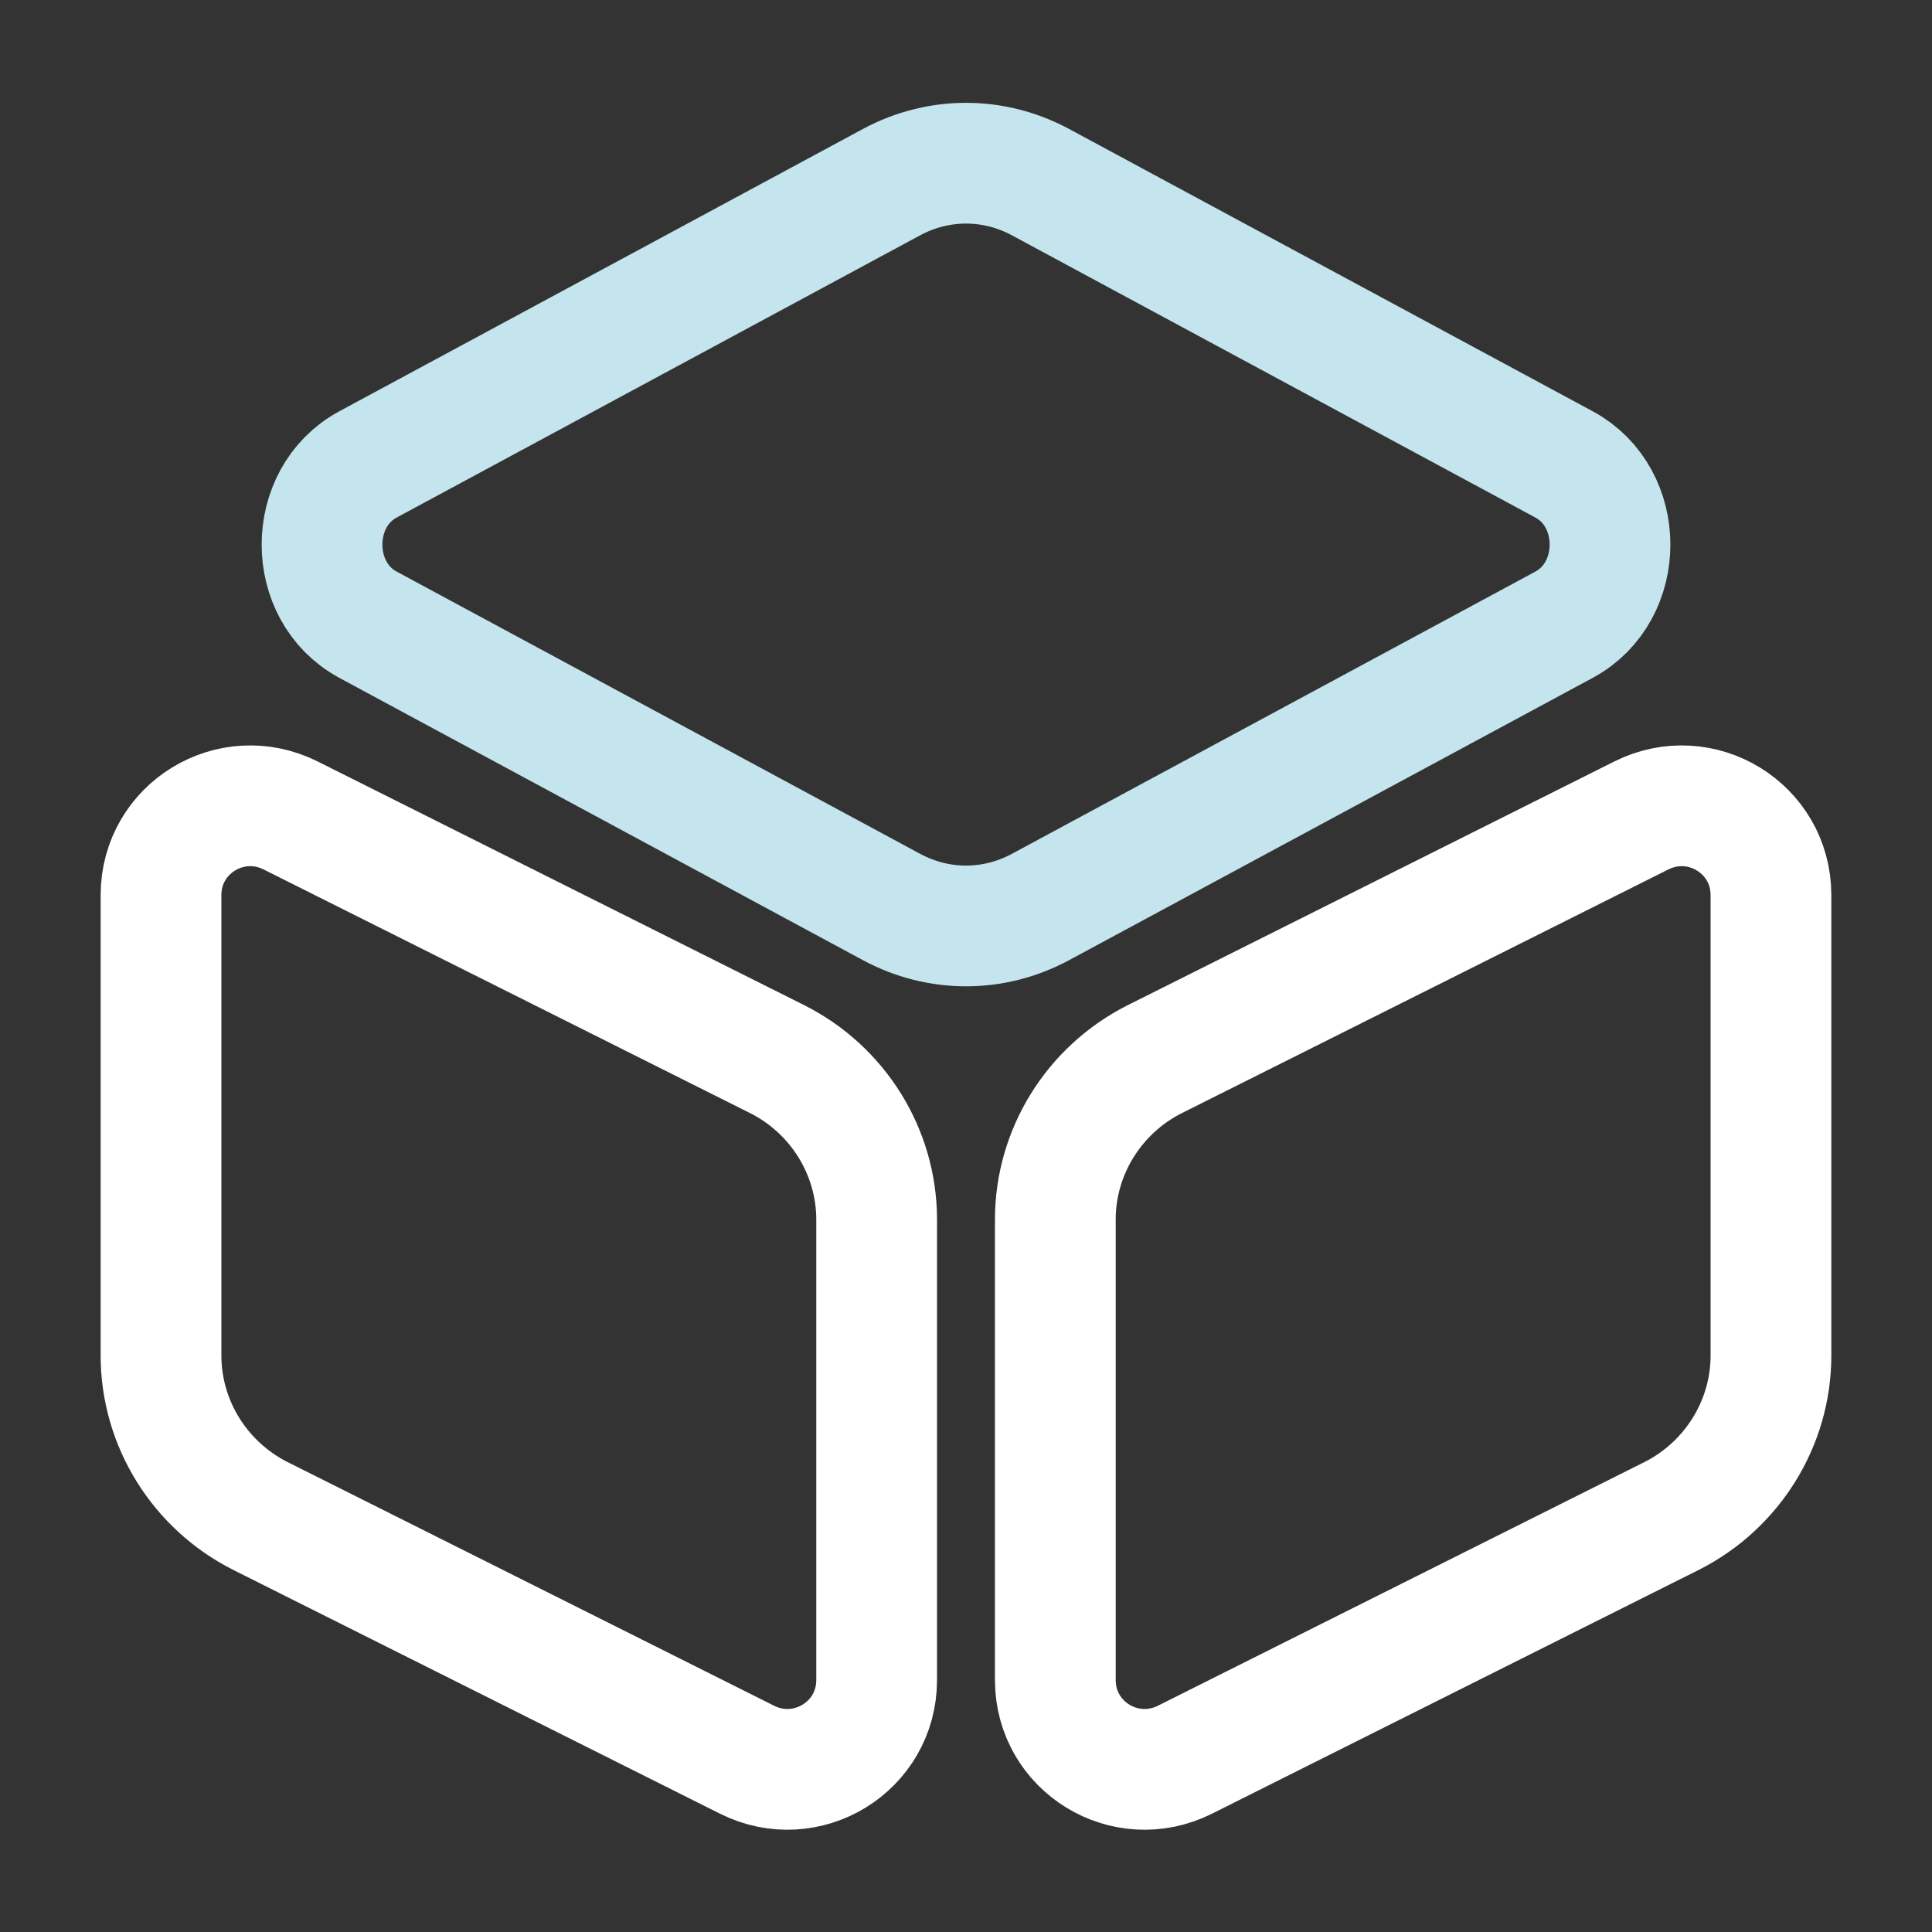 <svg width="64" height="64" viewBox="0 0 64 64" fill="none" xmlns="http://www.w3.org/2000/svg">
<rect x="0" y="0" width="64" height="64" fill="#333333" stroke="none"/>
<path d="M34.454 6.026L51.814 15.386C53.84 16.48 53.84 19.6 51.814 20.693L34.454 30.053C32.907 30.88 31.094 30.88 29.547 30.053L12.187 20.693C10.161 19.6 10.161 16.48 12.187 15.386L29.547 6.026C31.094 5.2 32.907 5.2 34.454 6.026Z" stroke="#C4E5ED" stroke-width="4" stroke-linecap="round" stroke-linejoin="round"/>
<path d="M9.627 27.013L25.76 35.093C27.76 36.106 29.04 38.159 29.04 40.399V55.653C29.04 57.866 26.72 59.279 24.747 58.293L8.614 50.213C6.614 49.199 5.334 47.146 5.334 44.906V29.653C5.334 27.439 7.654 26.026 9.627 27.013Z" stroke="white" stroke-width="4" stroke-linecap="round" stroke-linejoin="round"/>
<path d="M54.372 27.013L38.239 35.093C36.239 36.106 34.959 38.159 34.959 40.399V55.653C34.959 57.866 37.279 59.279 39.252 58.293L55.385 50.213C57.385 49.199 58.665 47.146 58.665 44.906V29.653C58.665 27.439 56.345 26.026 54.372 27.013Z" stroke="white" stroke-width="4" stroke-linecap="round" stroke-linejoin="round"/>
</svg>
